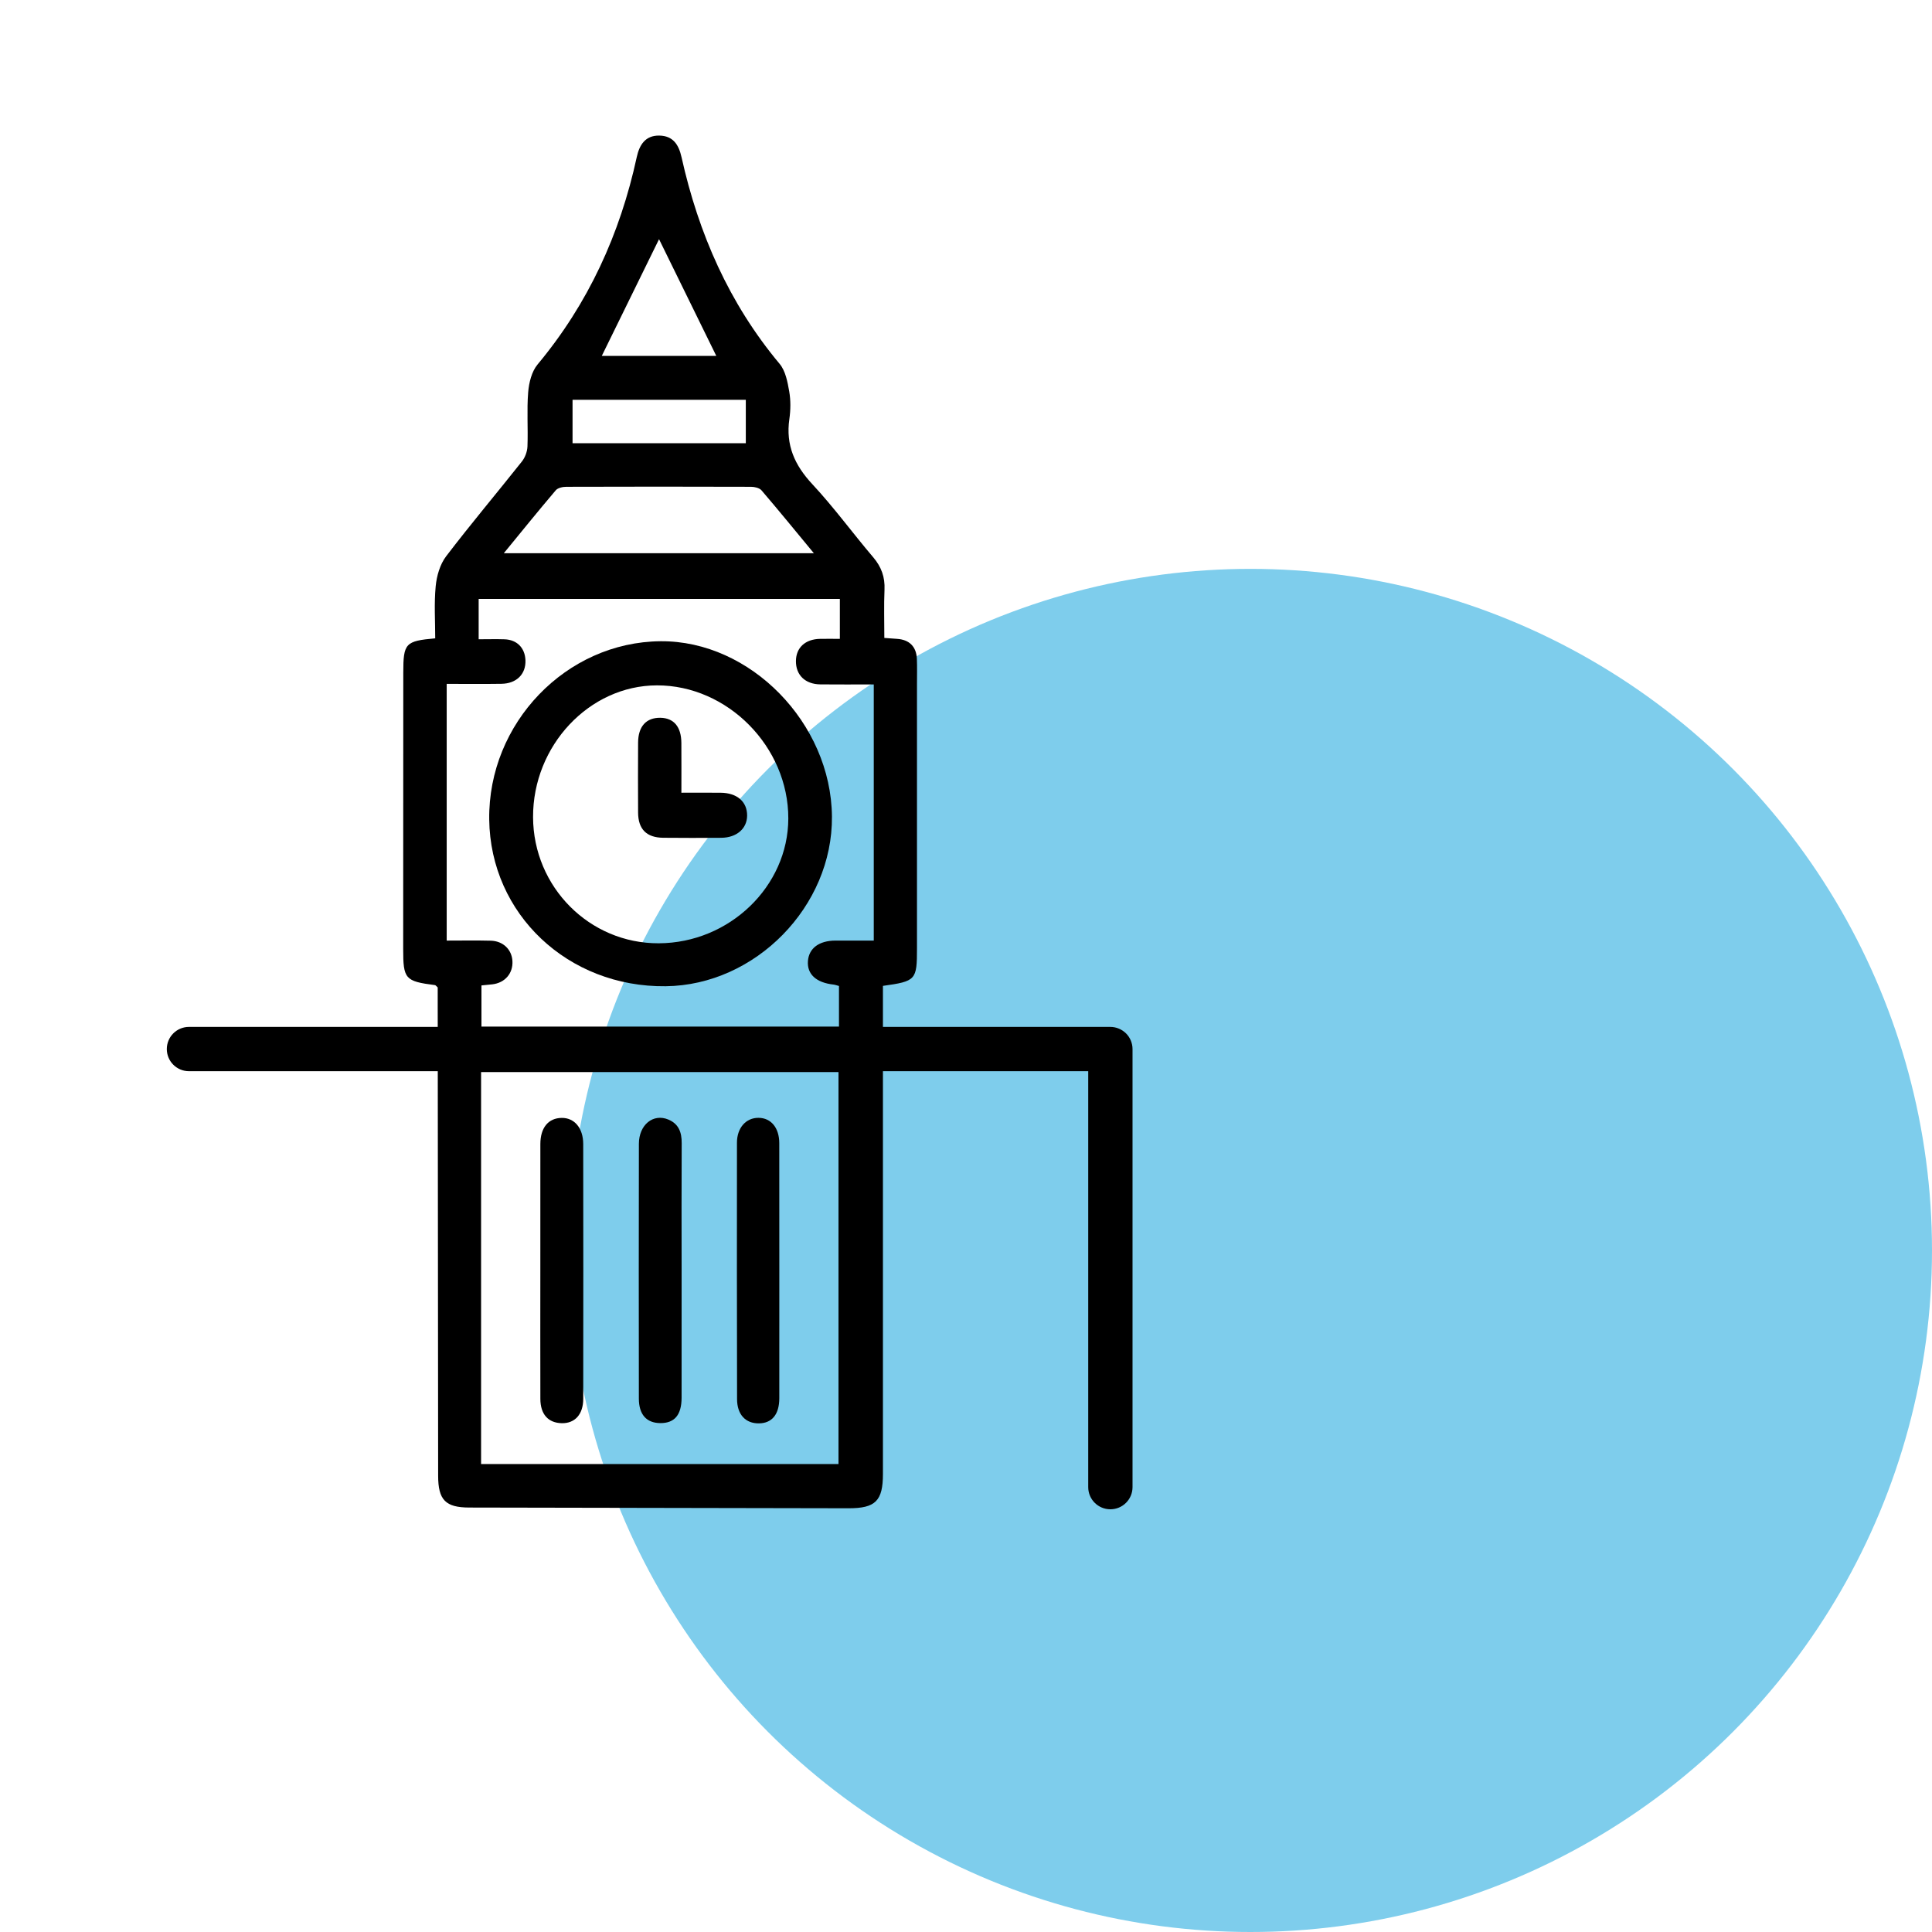 <svg xmlns="http://www.w3.org/2000/svg" xmlns:xlink="http://www.w3.org/1999/xlink" id="&#x421;&#x43B;&#x43E;&#x439;_1" x="0px" y="0px" viewBox="0 0 566.929 566.929" xml:space="preserve"><g>	<circle fill="#7ECDEC" cx="366.929" cy="366.929" r="200"></circle>	<g>		<path d="M330.43,303.248c-1.22-1.21-2.89-1.91-4.6-1.91h-66.74v-12.04c9.7-1.36,9.99-1.7,9.99-11.03v-77.56    c0-2.45,0.07-4.91-0.03-7.37c-0.16-3.62-2.23-5.64-5.82-5.87c-1.11-0.08-2.23-0.16-3.73-0.27c0-4.88-0.15-9.52,0.05-14.14    c0.17-3.71-0.91-6.71-3.33-9.55c-6.03-7.08-11.52-14.64-17.85-21.43c-5.19-5.57-7.84-11.48-6.74-19.1    c0.38-2.66,0.42-5.49-0.04-8.12c-0.49-2.8-1.09-6.03-2.82-8.09c-14.84-17.75-23.78-38.23-28.77-60.6    c-0.83-3.74-2.51-6.31-6.52-6.38c-4.11-0.08-5.85,2.73-6.63,6.31c-4.9,22.59-14.23,43.01-29.11,60.86    c-1.72,2.07-2.52,5.33-2.75,8.13c-0.43,5.26-0.01,10.59-0.21,15.88c-0.05,1.52-0.69,3.26-1.63,4.45    c-7.38,9.31-15.05,18.39-22.25,27.84c-1.79,2.36-2.76,5.75-3.05,8.76c-0.49,5.08-0.14,10.24-0.14,15.3    c-8.78,0.78-9.36,1.44-9.37,10.07c-0.01,27.02,0,54.03-0.03,81.05c0,8.84,0.54,9.51,9.34,10.64c0.2,0.03,0.38,0.32,0.79,0.68v5.21    c0,2.12,0,4.25,0.01,6.37h-73c-3.59,0-6.5,2.91-6.5,6.5c0,3.59,2.91,6.5,6.5,6.5h73.01c0.03,39.56,0.07,79.12,0.11,118.68    c0,7.14,2.16,9.35,9.13,9.36c37.09,0.08,74.19,0.15,111.28,0.21c7.94,0.02,10.11-2.17,10.11-10.09v-118.16h60.24v122.05    c0,3.59,2.91,6.5,6.5,6.5c3.59,0,6.5-2.91,6.5-6.5v-128.55C332.33,306.127,331.64,304.457,330.43,303.248z M193.39,70.187    c5.24,10.68,11.04,22.51,16.8,34.25h-33.6C182.28,92.847,188.13,80.927,193.39,70.187z M168.01,117.317h50.84v12.74h-50.84    V117.317z M163.08,143.877c0.61-0.72,2.04-1.03,3.09-1.03c18.08-0.06,36.16-0.06,54.24,0c1.04,0.01,2.44,0.33,3.05,1.04    c5.1,5.95,10.04,12.02,15.36,18.45h-90.98C153.11,155.907,158.02,149.827,163.08,143.877z M246.05,429.607H141.17v-115.02h104.88    V429.607z M256.4,276.007c-3.84,0-7.54-0.01-11.25,0c-4.81,0.02-7.77,2.24-8.07,5.99c-0.3,3.87,2.43,6.37,7.52,6.92    c0.49,0.06,0.97,0.25,1.59,0.41v11.92H141.28v-12.08c0.95-0.1,2.06-0.19,3.17-0.32c3.7-0.42,6.12-3.2,5.92-6.82    c-0.18-3.38-2.72-5.89-6.36-5.99c-4.22-0.11-8.45-0.03-12.93-0.03v-75.33c5.32,0,10.69,0.06,16.05-0.02    c4.46-0.06,7.22-2.85,7.06-6.93c-0.15-3.61-2.48-6-6.12-6.13c-2.44-0.08-4.88-0.01-7.61-0.01v-11.84h105.99v11.72    c-2.05,0-3.94-0.04-5.83,0c-4.33,0.09-7.03,2.59-7.06,6.5c-0.04,4.12,2.72,6.81,7.18,6.86c5.13,0.06,10.27,0.01,15.66,0.01    V276.007z"></path>		<path d="M158.557,372.892c0-12.396-0.012-24.792,0.006-37.188c0.007-4.793,2.347-7.618,6.255-7.665    c3.74-0.044,6.316,2.963,6.323,7.676c0.035,24.921,0.038,49.842,0.004,74.763c-0.006,4.573-2.451,7.224-6.295,7.146    c-3.992-0.081-6.277-2.618-6.287-7.157C158.533,397.943,158.552,385.418,158.557,372.892z"></path>		<path d="M200.014,372.976c0,12.393,0.015,24.786-0.007,37.179c-0.009,5.073-2.089,7.488-6.286,7.441    c-4.007-0.045-6.246-2.496-6.253-7.188c-0.035-24.915-0.041-49.83,0.007-74.746c0.011-5.628,4.215-9.01,8.664-7.133    c3.021,1.275,3.916,3.739,3.898,6.88C199.965,347.931,200.007,360.454,200.014,372.976z"></path>		<path d="M228.685,373.455c0,12.28,0.013,24.56-0.006,36.84c-0.007,4.759-2.144,7.344-6,7.38c-3.898,0.036-6.386-2.578-6.396-7.124    c-0.055-25.077-0.058-50.154-0.031-75.231c0.005-4.389,2.671-7.333,6.339-7.302c3.665,0.031,6.072,2.927,6.079,7.433    C228.688,348.119,228.676,360.787,228.685,373.455z"></path>		<path d="M143.557,240.473c-0.342-28.273,22.568-52.097,50.302-52.307c26.334-0.199,50.021,24.035,50.268,51.428    c0.237,26.364-22.433,49.509-48.788,49.809C166.656,289.73,143.893,268.221,143.557,240.473z M156.423,239.783    c0.071,20.524,16.583,37.097,36.881,37.017c20.728-0.082,37.978-16.695,38.018-36.615c0.043-21.028-17.812-39.115-38.568-39.071    C172.922,201.157,156.351,218.794,156.423,239.783z"></path>		<path d="M199.949,232.615c4.112,0,7.821-0.028,11.53,0.007c4.817,0.046,7.784,2.639,7.759,6.716    c-0.023,3.804-3.083,6.471-7.58,6.503c-5.682,0.04-11.365,0.061-17.047-0.004c-4.908-0.056-7.34-2.519-7.367-7.397    c-0.038-6.844-0.038-13.689,0.001-20.534c0.027-4.766,2.405-7.355,6.561-7.279c3.92,0.072,6.094,2.631,6.134,7.334    C199.98,222.705,199.949,227.448,199.949,232.615z"></path>	</g></g></svg>